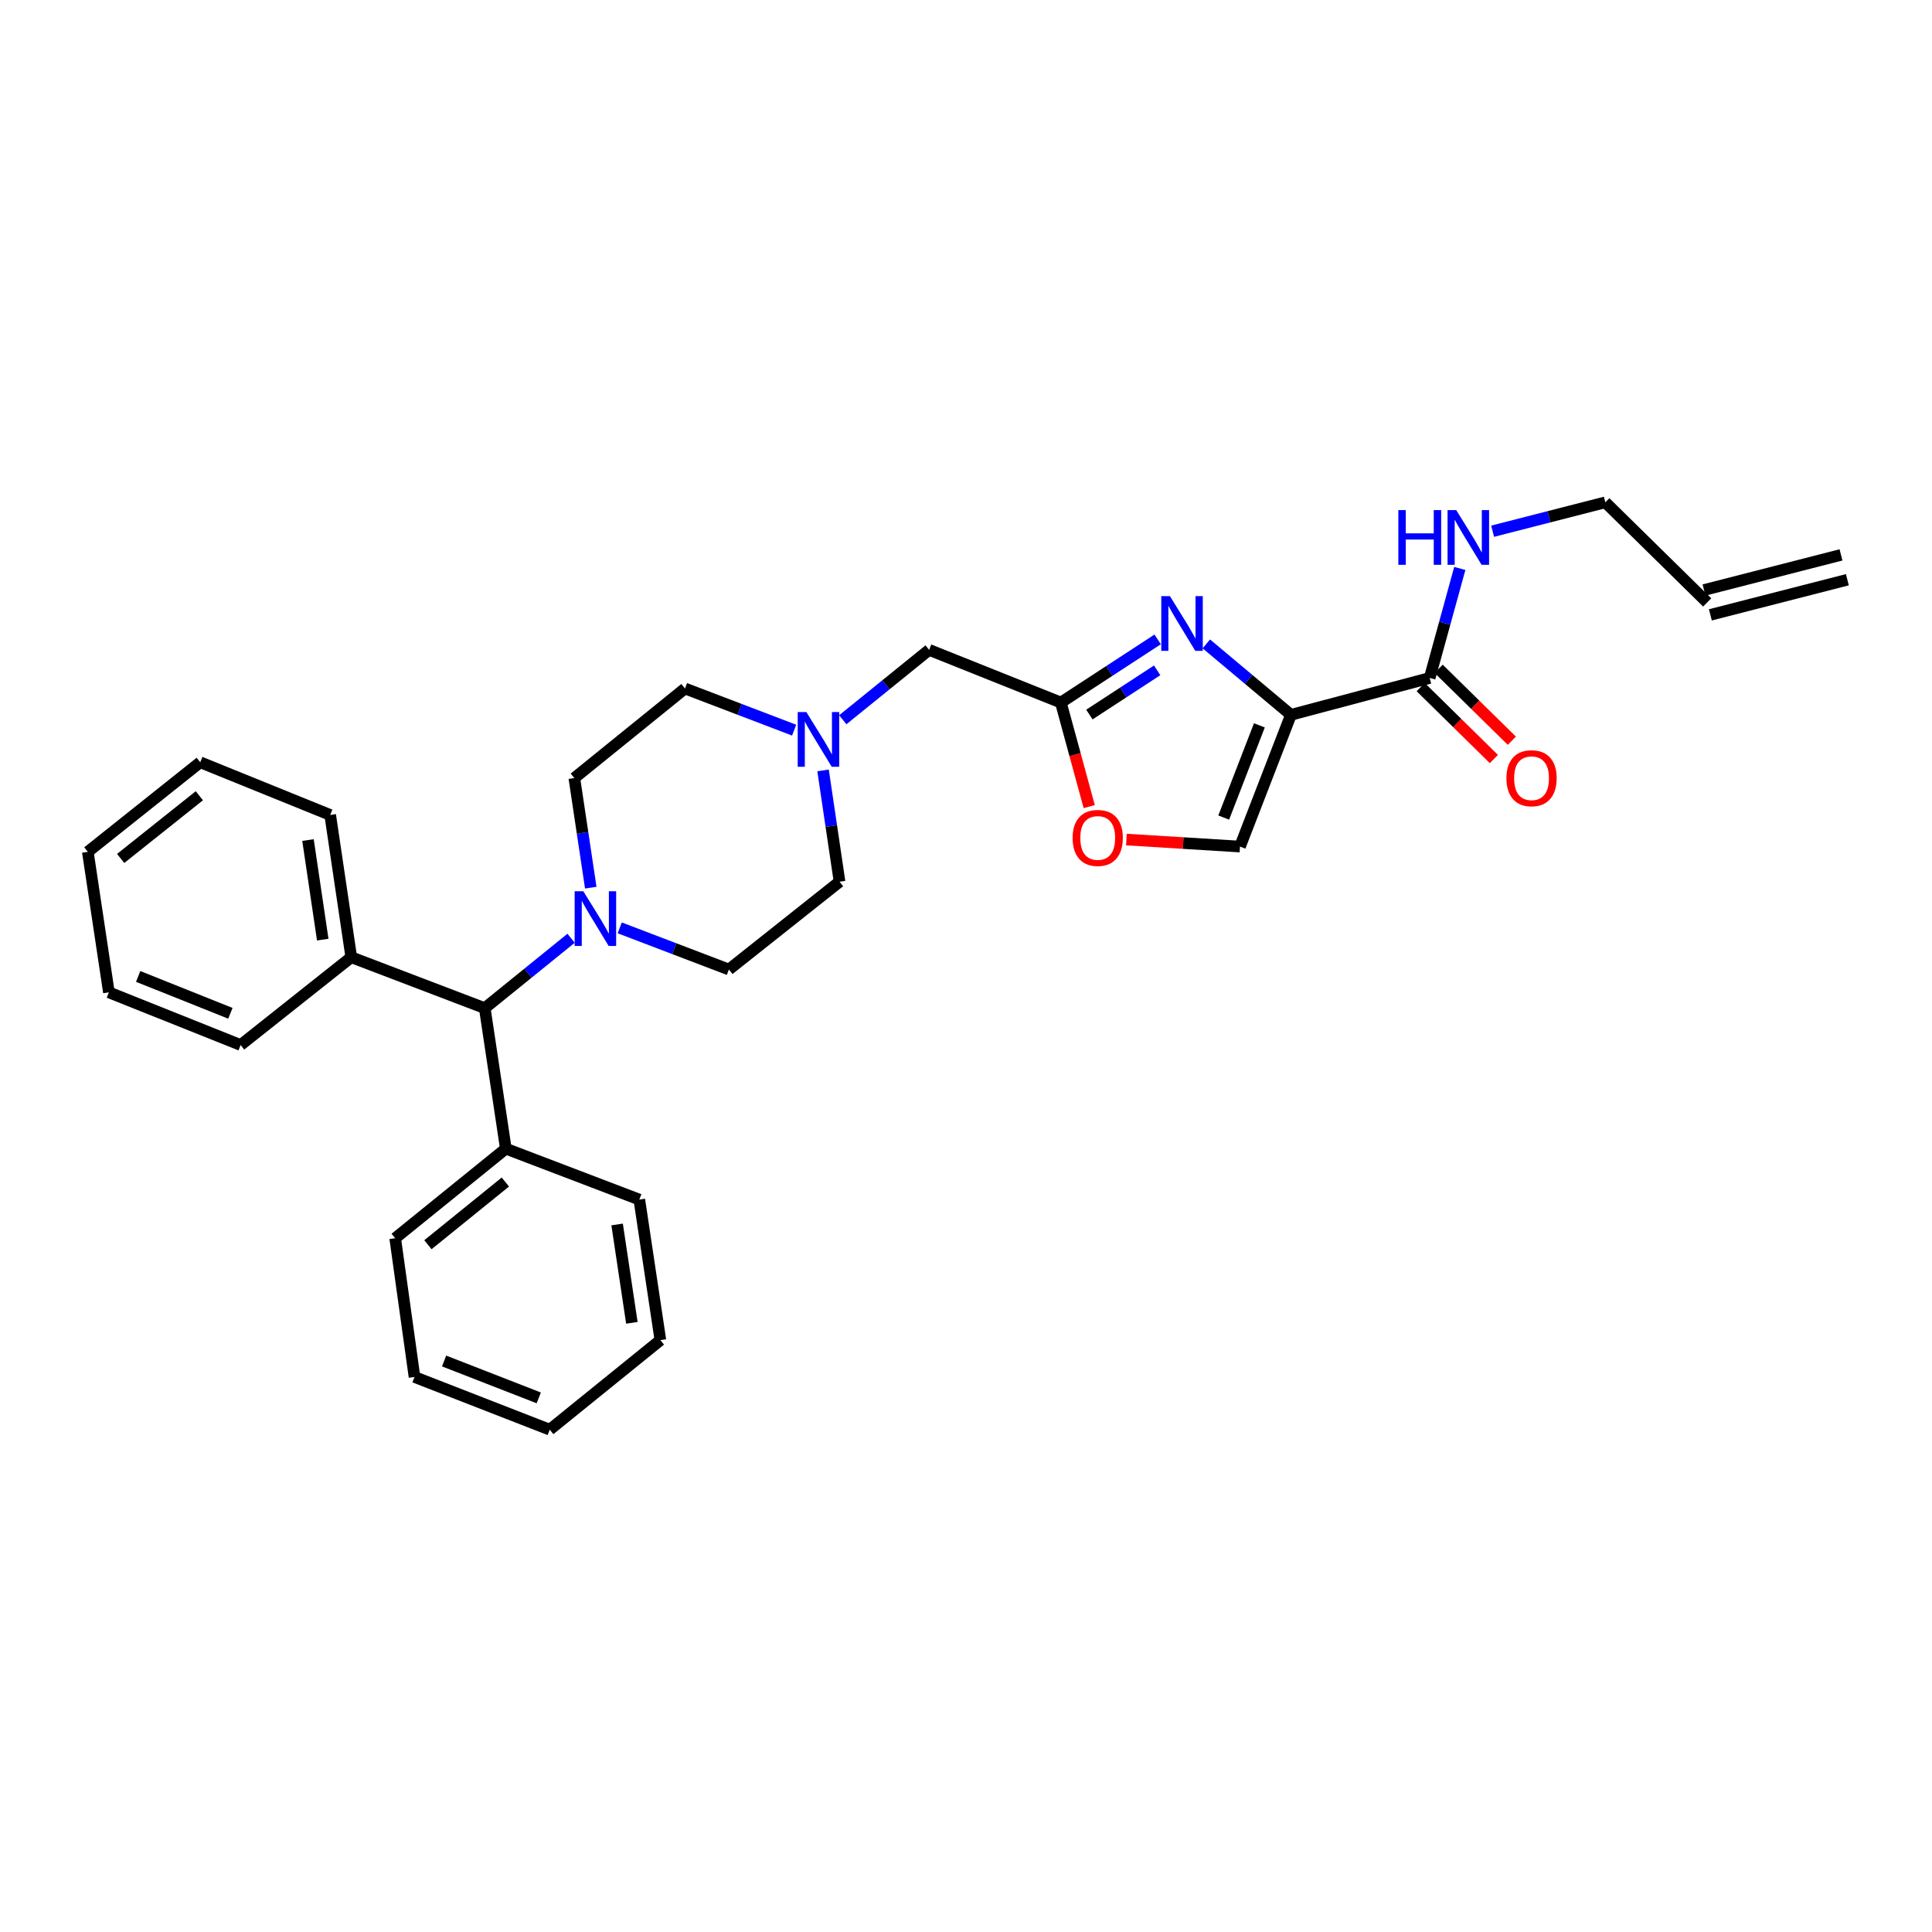<?xml version='1.0' encoding='iso-8859-1'?>
<svg version='1.1' baseProfile='full'
              xmlns='http://www.w3.org/2000/svg'
                      xmlns:rdkit='http://www.rdkit.org/xml'
                      xmlns:xlink='http://www.w3.org/1999/xlink'
                  xml:space='preserve'
width='1000px' height='1000px' viewBox='0 0 1000 1000'>
<!-- END OF HEADER -->
<rect style='opacity:1.0;fill:#FFFFFF;stroke:none' width='1000' height='1000' x='0' y='0'> </rect>
<path class='bond-0' d='M 952.897,287.21 L 881.989,305.392' style='fill:none;fill-rule:evenodd;stroke:#000000;stroke-width:6px;stroke-linecap:butt;stroke-linejoin:miter;stroke-opacity:1' />
<path class='bond-0' d='M 956.194,300.066 L 885.285,318.248' style='fill:none;fill-rule:evenodd;stroke:#000000;stroke-width:6px;stroke-linecap:butt;stroke-linejoin:miter;stroke-opacity:1' />
<path class='bond-1' d='M 735.348,355.639 L 754.286,374.252' style='fill:none;fill-rule:evenodd;stroke:#000000;stroke-width:6px;stroke-linecap:butt;stroke-linejoin:miter;stroke-opacity:1' />
<path class='bond-1' d='M 754.286,374.252 L 773.225,392.865' style='fill:none;fill-rule:evenodd;stroke:#FF0000;stroke-width:6px;stroke-linecap:butt;stroke-linejoin:miter;stroke-opacity:1' />
<path class='bond-1' d='M 744.65,346.173 L 763.589,364.786' style='fill:none;fill-rule:evenodd;stroke:#000000;stroke-width:6px;stroke-linecap:butt;stroke-linejoin:miter;stroke-opacity:1' />
<path class='bond-1' d='M 763.589,364.786 L 782.528,383.399' style='fill:none;fill-rule:evenodd;stroke:#FF0000;stroke-width:6px;stroke-linecap:butt;stroke-linejoin:miter;stroke-opacity:1' />
<path class='bond-2' d='M 739.999,350.906 L 747.794,322.567' style='fill:none;fill-rule:evenodd;stroke:#000000;stroke-width:6px;stroke-linecap:butt;stroke-linejoin:miter;stroke-opacity:1' />
<path class='bond-2' d='M 747.794,322.567 L 755.589,294.229' style='fill:none;fill-rule:evenodd;stroke:#0000FF;stroke-width:6px;stroke-linecap:butt;stroke-linejoin:miter;stroke-opacity:1' />
<path class='bond-3' d='M 739.999,350.906 L 668.184,370.002' style='fill:none;fill-rule:evenodd;stroke:#000000;stroke-width:6px;stroke-linecap:butt;stroke-linejoin:miter;stroke-opacity:1' />
<path class='bond-4' d='M 772.573,274.96 L 801.742,267.481' style='fill:none;fill-rule:evenodd;stroke:#0000FF;stroke-width:6px;stroke-linecap:butt;stroke-linejoin:miter;stroke-opacity:1' />
<path class='bond-4' d='M 801.742,267.481 L 830.911,260.001' style='fill:none;fill-rule:evenodd;stroke:#000000;stroke-width:6px;stroke-linecap:butt;stroke-linejoin:miter;stroke-opacity:1' />
<path class='bond-5' d='M 883.637,311.82 L 830.911,260.001' style='fill:none;fill-rule:evenodd;stroke:#000000;stroke-width:6px;stroke-linecap:butt;stroke-linejoin:miter;stroke-opacity:1' />
<path class='bond-6' d='M 583.025,434.551 L 612.421,436.367' style='fill:none;fill-rule:evenodd;stroke:#FF0000;stroke-width:6px;stroke-linecap:butt;stroke-linejoin:miter;stroke-opacity:1' />
<path class='bond-6' d='M 612.421,436.367 L 641.817,438.183' style='fill:none;fill-rule:evenodd;stroke:#000000;stroke-width:6px;stroke-linecap:butt;stroke-linejoin:miter;stroke-opacity:1' />
<path class='bond-7' d='M 563.78,417.5 L 556.436,390.57' style='fill:none;fill-rule:evenodd;stroke:#FF0000;stroke-width:6px;stroke-linecap:butt;stroke-linejoin:miter;stroke-opacity:1' />
<path class='bond-7' d='M 556.436,390.57 L 549.091,363.639' style='fill:none;fill-rule:evenodd;stroke:#000000;stroke-width:6px;stroke-linecap:butt;stroke-linejoin:miter;stroke-opacity:1' />
<path class='bond-8' d='M 426.01,398.75 L 430.279,427.557' style='fill:none;fill-rule:evenodd;stroke:#0000FF;stroke-width:6px;stroke-linecap:butt;stroke-linejoin:miter;stroke-opacity:1' />
<path class='bond-8' d='M 430.279,427.557 L 434.548,456.365' style='fill:none;fill-rule:evenodd;stroke:#000000;stroke-width:6px;stroke-linecap:butt;stroke-linejoin:miter;stroke-opacity:1' />
<path class='bond-9' d='M 411.047,377.924 L 382.797,367.143' style='fill:none;fill-rule:evenodd;stroke:#0000FF;stroke-width:6px;stroke-linecap:butt;stroke-linejoin:miter;stroke-opacity:1' />
<path class='bond-9' d='M 382.797,367.143 L 354.548,356.362' style='fill:none;fill-rule:evenodd;stroke:#000000;stroke-width:6px;stroke-linecap:butt;stroke-linejoin:miter;stroke-opacity:1' />
<path class='bond-10' d='M 436.218,372.544 L 458.564,354.455' style='fill:none;fill-rule:evenodd;stroke:#0000FF;stroke-width:6px;stroke-linecap:butt;stroke-linejoin:miter;stroke-opacity:1' />
<path class='bond-10' d='M 458.564,354.455 L 480.911,336.366' style='fill:none;fill-rule:evenodd;stroke:#000000;stroke-width:6px;stroke-linecap:butt;stroke-linejoin:miter;stroke-opacity:1' />
<path class='bond-11' d='M 641.817,438.183 L 668.184,370.002' style='fill:none;fill-rule:evenodd;stroke:#000000;stroke-width:6px;stroke-linecap:butt;stroke-linejoin:miter;stroke-opacity:1' />
<path class='bond-11' d='M 633.393,423.169 L 651.85,375.442' style='fill:none;fill-rule:evenodd;stroke:#000000;stroke-width:6px;stroke-linecap:butt;stroke-linejoin:miter;stroke-opacity:1' />
<path class='bond-12' d='M 668.184,370.002 L 646.289,351.639' style='fill:none;fill-rule:evenodd;stroke:#000000;stroke-width:6px;stroke-linecap:butt;stroke-linejoin:miter;stroke-opacity:1' />
<path class='bond-12' d='M 646.289,351.639 L 624.394,333.276' style='fill:none;fill-rule:evenodd;stroke:#0000FF;stroke-width:6px;stroke-linecap:butt;stroke-linejoin:miter;stroke-opacity:1' />
<path class='bond-13' d='M 295.596,485.641 L 273.253,503.729' style='fill:none;fill-rule:evenodd;stroke:#0000FF;stroke-width:6px;stroke-linecap:butt;stroke-linejoin:miter;stroke-opacity:1' />
<path class='bond-13' d='M 273.253,503.729 L 250.91,521.817' style='fill:none;fill-rule:evenodd;stroke:#000000;stroke-width:6px;stroke-linecap:butt;stroke-linejoin:miter;stroke-opacity:1' />
<path class='bond-14' d='M 305.779,459.456 L 301.526,431.09' style='fill:none;fill-rule:evenodd;stroke:#0000FF;stroke-width:6px;stroke-linecap:butt;stroke-linejoin:miter;stroke-opacity:1' />
<path class='bond-14' d='M 301.526,431.09 L 297.273,402.725' style='fill:none;fill-rule:evenodd;stroke:#000000;stroke-width:6px;stroke-linecap:butt;stroke-linejoin:miter;stroke-opacity:1' />
<path class='bond-15' d='M 320.767,480.258 L 349.02,491.04' style='fill:none;fill-rule:evenodd;stroke:#0000FF;stroke-width:6px;stroke-linecap:butt;stroke-linejoin:miter;stroke-opacity:1' />
<path class='bond-15' d='M 349.02,491.04 L 377.272,501.821' style='fill:none;fill-rule:evenodd;stroke:#000000;stroke-width:6px;stroke-linecap:butt;stroke-linejoin:miter;stroke-opacity:1' />
<path class='bond-16' d='M 250.91,521.817 L 181.815,495.458' style='fill:none;fill-rule:evenodd;stroke:#000000;stroke-width:6px;stroke-linecap:butt;stroke-linejoin:miter;stroke-opacity:1' />
<path class='bond-17' d='M 250.91,521.817 L 261.815,594.547' style='fill:none;fill-rule:evenodd;stroke:#000000;stroke-width:6px;stroke-linecap:butt;stroke-linejoin:miter;stroke-opacity:1' />
<path class='bond-18' d='M 181.815,495.458 L 170.91,421.822' style='fill:none;fill-rule:evenodd;stroke:#000000;stroke-width:6px;stroke-linecap:butt;stroke-linejoin:miter;stroke-opacity:1' />
<path class='bond-18' d='M 167.051,486.357 L 159.417,434.811' style='fill:none;fill-rule:evenodd;stroke:#000000;stroke-width:6px;stroke-linecap:butt;stroke-linejoin:miter;stroke-opacity:1' />
<path class='bond-19' d='M 181.815,495.458 L 124.547,540.907' style='fill:none;fill-rule:evenodd;stroke:#000000;stroke-width:6px;stroke-linecap:butt;stroke-linejoin:miter;stroke-opacity:1' />
<path class='bond-20' d='M 261.815,594.547 L 204.547,640.91' style='fill:none;fill-rule:evenodd;stroke:#000000;stroke-width:6px;stroke-linecap:butt;stroke-linejoin:miter;stroke-opacity:1' />
<path class='bond-20' d='M 261.576,611.817 L 221.488,644.271' style='fill:none;fill-rule:evenodd;stroke:#000000;stroke-width:6px;stroke-linecap:butt;stroke-linejoin:miter;stroke-opacity:1' />
<path class='bond-21' d='M 261.815,594.547 L 330.91,620.906' style='fill:none;fill-rule:evenodd;stroke:#000000;stroke-width:6px;stroke-linecap:butt;stroke-linejoin:miter;stroke-opacity:1' />
<path class='bond-22' d='M 297.273,402.725 L 354.548,356.362' style='fill:none;fill-rule:evenodd;stroke:#000000;stroke-width:6px;stroke-linecap:butt;stroke-linejoin:miter;stroke-opacity:1' />
<path class='bond-23' d='M 377.272,501.821 L 434.548,456.365' style='fill:none;fill-rule:evenodd;stroke:#000000;stroke-width:6px;stroke-linecap:butt;stroke-linejoin:miter;stroke-opacity:1' />
<path class='bond-24' d='M 170.91,421.822 L 103.637,394.548' style='fill:none;fill-rule:evenodd;stroke:#000000;stroke-width:6px;stroke-linecap:butt;stroke-linejoin:miter;stroke-opacity:1' />
<path class='bond-25' d='M 124.547,540.907 L 56.36,513.633' style='fill:none;fill-rule:evenodd;stroke:#000000;stroke-width:6px;stroke-linecap:butt;stroke-linejoin:miter;stroke-opacity:1' />
<path class='bond-25' d='M 119.248,524.493 L 71.516,505.401' style='fill:none;fill-rule:evenodd;stroke:#000000;stroke-width:6px;stroke-linecap:butt;stroke-linejoin:miter;stroke-opacity:1' />
<path class='bond-26' d='M 204.547,640.91 L 214.545,712.725' style='fill:none;fill-rule:evenodd;stroke:#000000;stroke-width:6px;stroke-linecap:butt;stroke-linejoin:miter;stroke-opacity:1' />
<path class='bond-27' d='M 330.91,620.906 L 341.815,693.636' style='fill:none;fill-rule:evenodd;stroke:#000000;stroke-width:6px;stroke-linecap:butt;stroke-linejoin:miter;stroke-opacity:1' />
<path class='bond-27' d='M 319.42,633.784 L 327.054,684.695' style='fill:none;fill-rule:evenodd;stroke:#000000;stroke-width:6px;stroke-linecap:butt;stroke-linejoin:miter;stroke-opacity:1' />
<path class='bond-28' d='M 103.637,394.548 L 45.455,440.911' style='fill:none;fill-rule:evenodd;stroke:#000000;stroke-width:6px;stroke-linecap:butt;stroke-linejoin:miter;stroke-opacity:1' />
<path class='bond-28' d='M 103.18,411.882 L 62.453,444.336' style='fill:none;fill-rule:evenodd;stroke:#000000;stroke-width:6px;stroke-linecap:butt;stroke-linejoin:miter;stroke-opacity:1' />
<path class='bond-29' d='M 341.815,693.636 L 284.547,739.999' style='fill:none;fill-rule:evenodd;stroke:#000000;stroke-width:6px;stroke-linecap:butt;stroke-linejoin:miter;stroke-opacity:1' />
<path class='bond-30' d='M 214.545,712.725 L 284.547,739.999' style='fill:none;fill-rule:evenodd;stroke:#000000;stroke-width:6px;stroke-linecap:butt;stroke-linejoin:miter;stroke-opacity:1' />
<path class='bond-30' d='M 229.863,704.45 L 278.864,723.542' style='fill:none;fill-rule:evenodd;stroke:#000000;stroke-width:6px;stroke-linecap:butt;stroke-linejoin:miter;stroke-opacity:1' />
<path class='bond-31' d='M 56.36,513.633 L 45.455,440.911' style='fill:none;fill-rule:evenodd;stroke:#000000;stroke-width:6px;stroke-linecap:butt;stroke-linejoin:miter;stroke-opacity:1' />
<path class='bond-32' d='M 599.203,330.952 L 574.147,347.296' style='fill:none;fill-rule:evenodd;stroke:#0000FF;stroke-width:6px;stroke-linecap:butt;stroke-linejoin:miter;stroke-opacity:1' />
<path class='bond-32' d='M 574.147,347.296 L 549.091,363.639' style='fill:none;fill-rule:evenodd;stroke:#000000;stroke-width:6px;stroke-linecap:butt;stroke-linejoin:miter;stroke-opacity:1' />
<path class='bond-32' d='M 598.937,346.971 L 581.398,358.412' style='fill:none;fill-rule:evenodd;stroke:#0000FF;stroke-width:6px;stroke-linecap:butt;stroke-linejoin:miter;stroke-opacity:1' />
<path class='bond-32' d='M 581.398,358.412 L 563.859,369.852' style='fill:none;fill-rule:evenodd;stroke:#000000;stroke-width:6px;stroke-linecap:butt;stroke-linejoin:miter;stroke-opacity:1' />
<path class='bond-33' d='M 549.091,363.639 L 480.911,336.366' style='fill:none;fill-rule:evenodd;stroke:#000000;stroke-width:6px;stroke-linecap:butt;stroke-linejoin:miter;stroke-opacity:1' />
<path  class='atom-2' d='M 779.725 402.805
Q 779.725 396.005, 783.085 392.205
Q 786.445 388.405, 792.725 388.405
Q 799.005 388.405, 802.365 392.205
Q 805.725 396.005, 805.725 402.805
Q 805.725 409.685, 802.325 413.605
Q 798.925 417.485, 792.725 417.485
Q 786.485 417.485, 783.085 413.605
Q 779.725 409.725, 779.725 402.805
M 792.725 414.285
Q 797.045 414.285, 799.365 411.405
Q 801.725 408.485, 801.725 402.805
Q 801.725 397.245, 799.365 394.445
Q 797.045 391.605, 792.725 391.605
Q 788.405 391.605, 786.045 394.405
Q 783.725 397.205, 783.725 402.805
Q 783.725 408.525, 786.045 411.405
Q 788.405 414.285, 792.725 414.285
' fill='#FF0000'/>
<path  class='atom-3' d='M 723.783 264.023
L 727.623 264.023
L 727.623 276.063
L 742.103 276.063
L 742.103 264.023
L 745.943 264.023
L 745.943 292.343
L 742.103 292.343
L 742.103 279.263
L 727.623 279.263
L 727.623 292.343
L 723.783 292.343
L 723.783 264.023
' fill='#0000FF'/>
<path  class='atom-3' d='M 753.743 264.023
L 763.023 279.023
Q 763.943 280.503, 765.423 283.183
Q 766.903 285.863, 766.983 286.023
L 766.983 264.023
L 770.743 264.023
L 770.743 292.343
L 766.863 292.343
L 756.903 275.943
Q 755.743 274.023, 754.503 271.823
Q 753.303 269.623, 752.943 268.943
L 752.943 292.343
L 749.263 292.343
L 749.263 264.023
L 753.743 264.023
' fill='#0000FF'/>
<path  class='atom-5' d='M 555.18 433.713
Q 555.18 426.913, 558.54 423.113
Q 561.9 419.313, 568.18 419.313
Q 574.46 419.313, 577.82 423.113
Q 581.18 426.913, 581.18 433.713
Q 581.18 440.593, 577.78 444.513
Q 574.38 448.393, 568.18 448.393
Q 561.94 448.393, 558.54 444.513
Q 555.18 440.633, 555.18 433.713
M 568.18 445.193
Q 572.5 445.193, 574.82 442.313
Q 577.18 439.393, 577.18 433.713
Q 577.18 428.153, 574.82 425.353
Q 572.5 422.513, 568.18 422.513
Q 563.86 422.513, 561.5 425.313
Q 559.18 428.113, 559.18 433.713
Q 559.18 439.433, 561.5 442.313
Q 563.86 445.193, 568.18 445.193
' fill='#FF0000'/>
<path  class='atom-6' d='M 417.375 368.569
L 426.655 383.569
Q 427.575 385.049, 429.055 387.729
Q 430.535 390.409, 430.615 390.569
L 430.615 368.569
L 434.375 368.569
L 434.375 396.889
L 430.495 396.889
L 420.535 380.489
Q 419.375 378.569, 418.135 376.369
Q 416.935 374.169, 416.575 373.489
L 416.575 396.889
L 412.895 396.889
L 412.895 368.569
L 417.375 368.569
' fill='#0000FF'/>
<path  class='atom-9' d='M 301.918 461.294
L 311.198 476.294
Q 312.118 477.774, 313.598 480.454
Q 315.078 483.134, 315.158 483.294
L 315.158 461.294
L 318.918 461.294
L 318.918 489.614
L 315.038 489.614
L 305.078 473.214
Q 303.918 471.294, 302.678 469.094
Q 301.478 466.894, 301.118 466.214
L 301.118 489.614
L 297.438 489.614
L 297.438 461.294
L 301.918 461.294
' fill='#0000FF'/>
<path  class='atom-27' d='M 605.555 308.565
L 614.835 323.565
Q 615.755 325.045, 617.235 327.725
Q 618.715 330.405, 618.795 330.565
L 618.795 308.565
L 622.555 308.565
L 622.555 336.885
L 618.675 336.885
L 608.715 320.485
Q 607.555 318.565, 606.315 316.365
Q 605.115 314.165, 604.755 313.485
L 604.755 336.885
L 601.075 336.885
L 601.075 308.565
L 605.555 308.565
' fill='#0000FF'/>
</svg>
